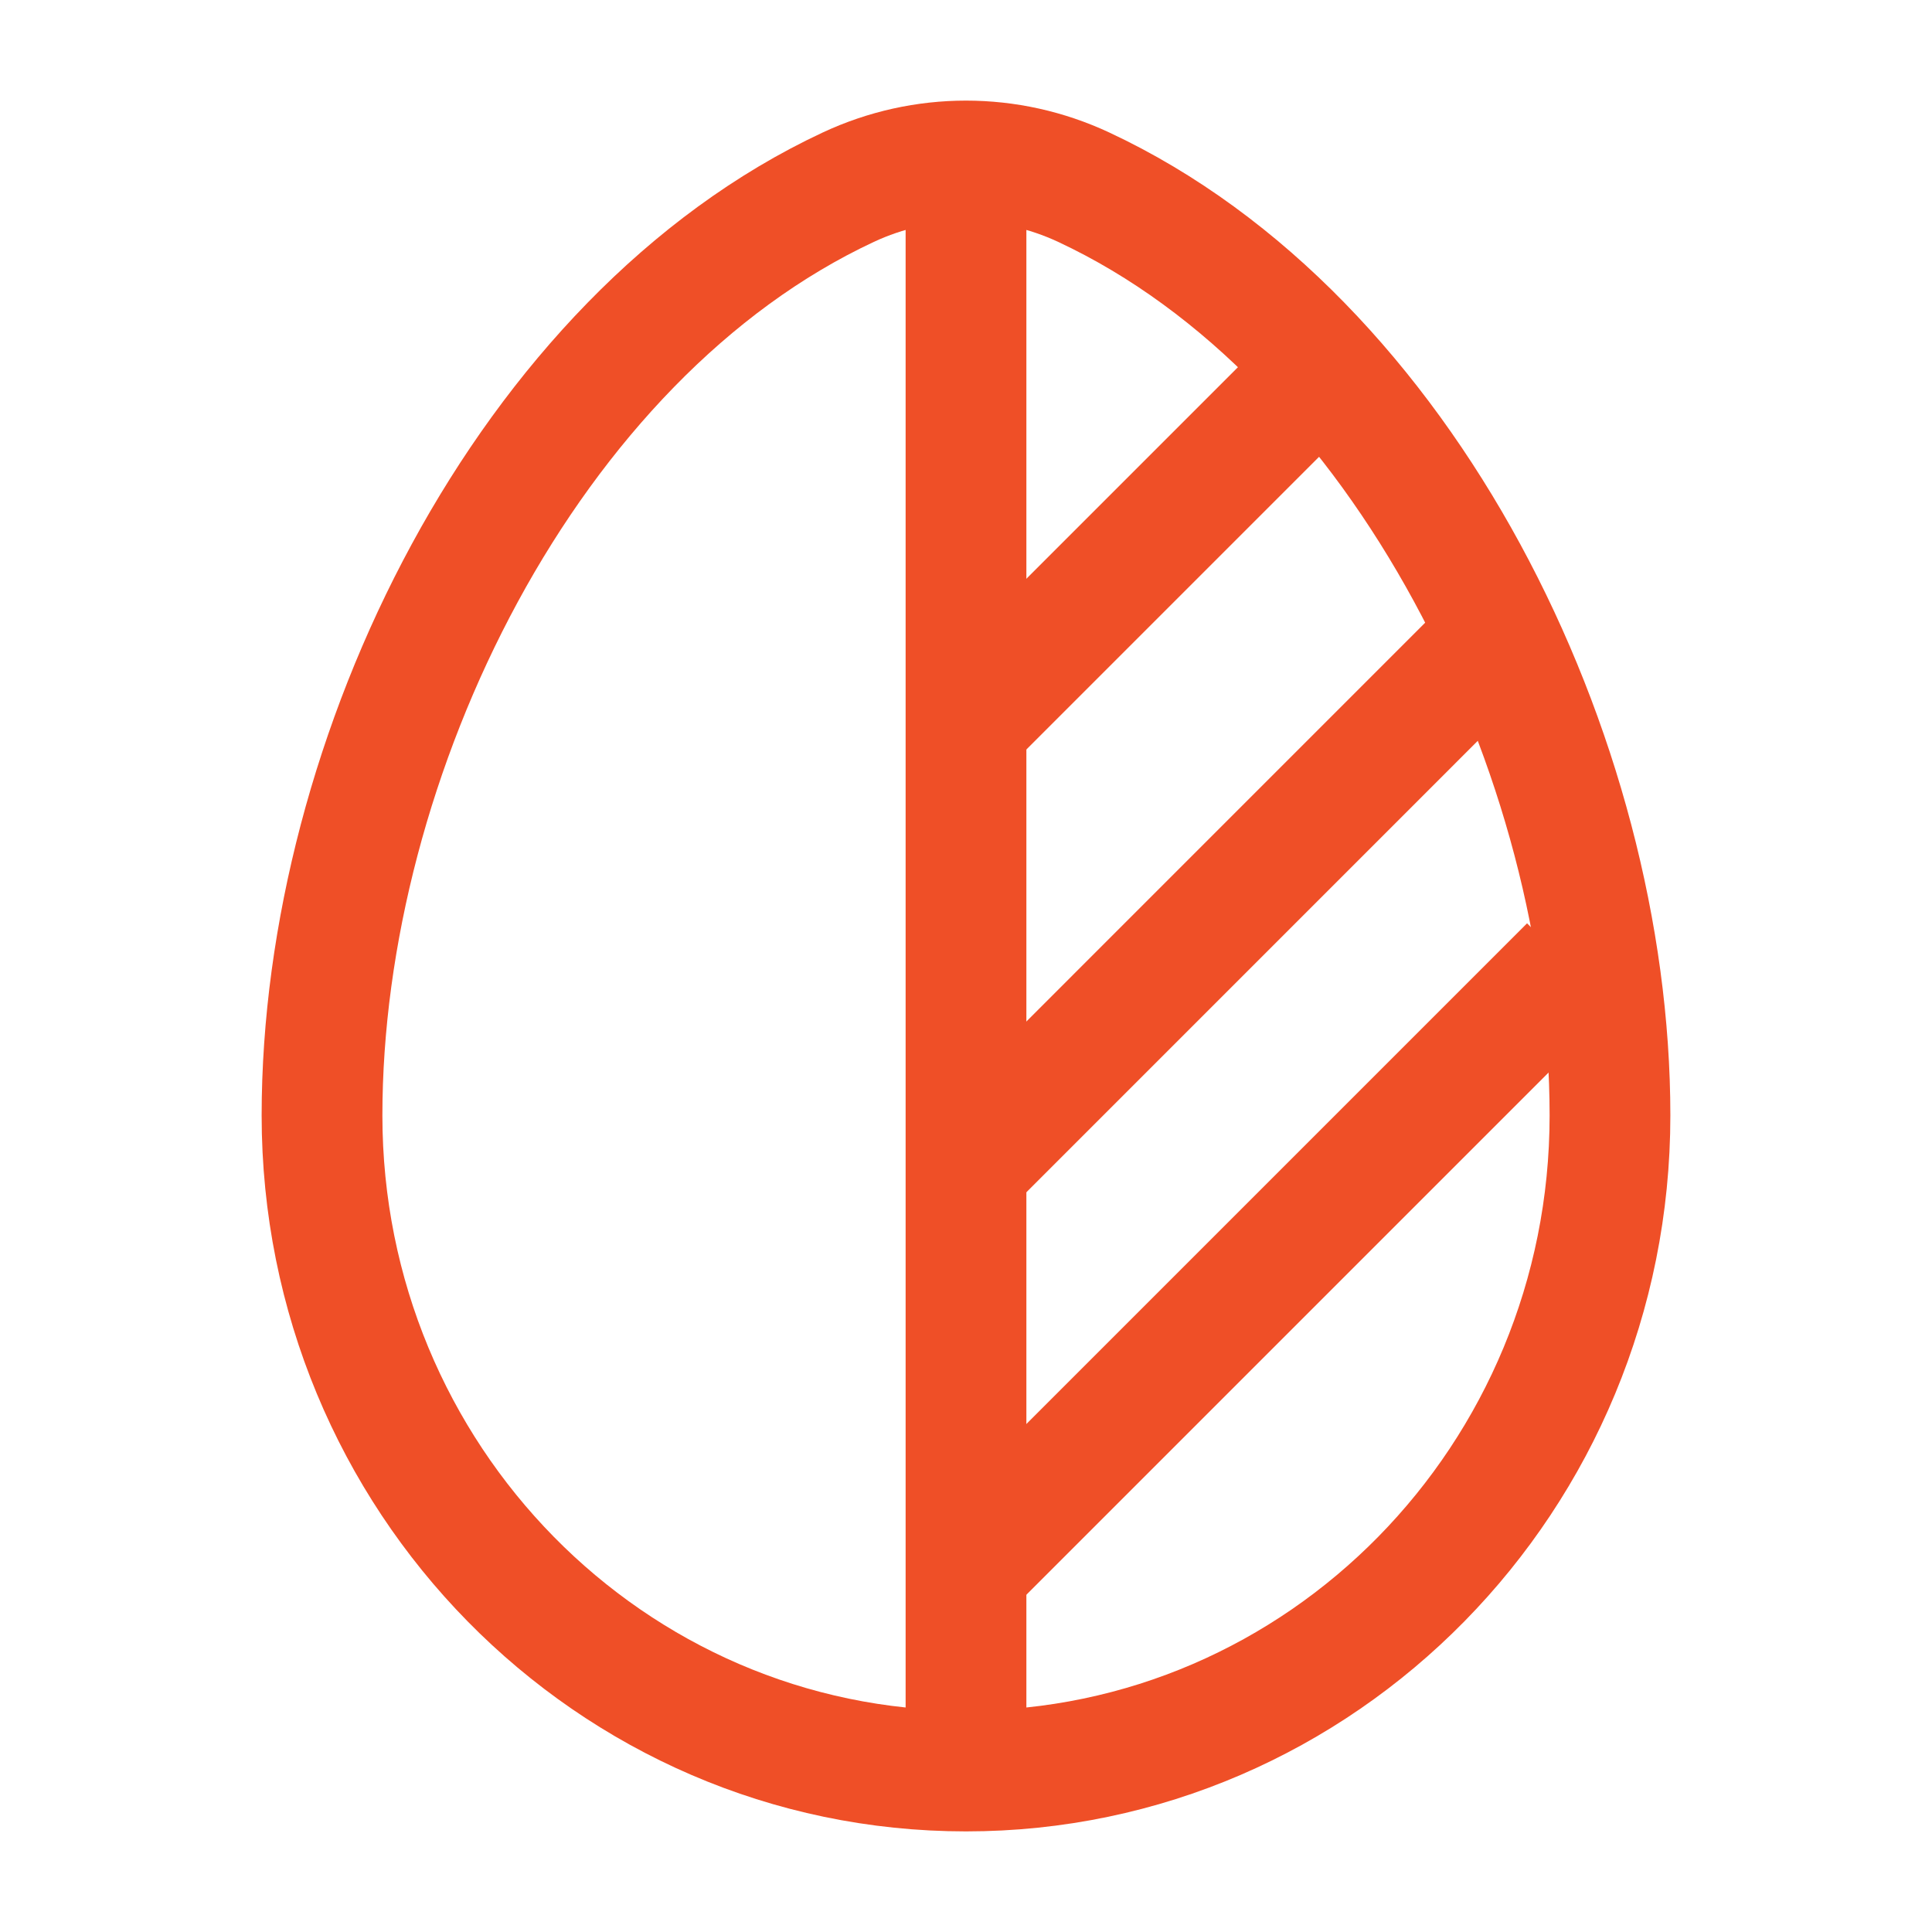 <svg xmlns="http://www.w3.org/2000/svg" width="40" height="40" viewBox="0 0 40 40" fill="none"><path d="M20 15L27.5 7.5M20 24.167L30.833 13.333M20 32.5L32.5 20" stroke="#EF4F27" stroke-width="2.5"></path><path d="M20 36.667C27.364 36.667 33.333 30.59 33.333 23.095C33.333 15.658 29.078 6.979 22.438 3.876C21.664 3.514 20.832 3.333 20 3.333M20 36.667C12.636 36.667 6.667 30.59 6.667 23.095C6.667 15.658 10.922 6.979 17.562 3.876C18.336 3.514 19.168 3.333 20 3.333M20 36.667V3.333" stroke="#EF4F27" stroke-width="2.5"></path></svg>